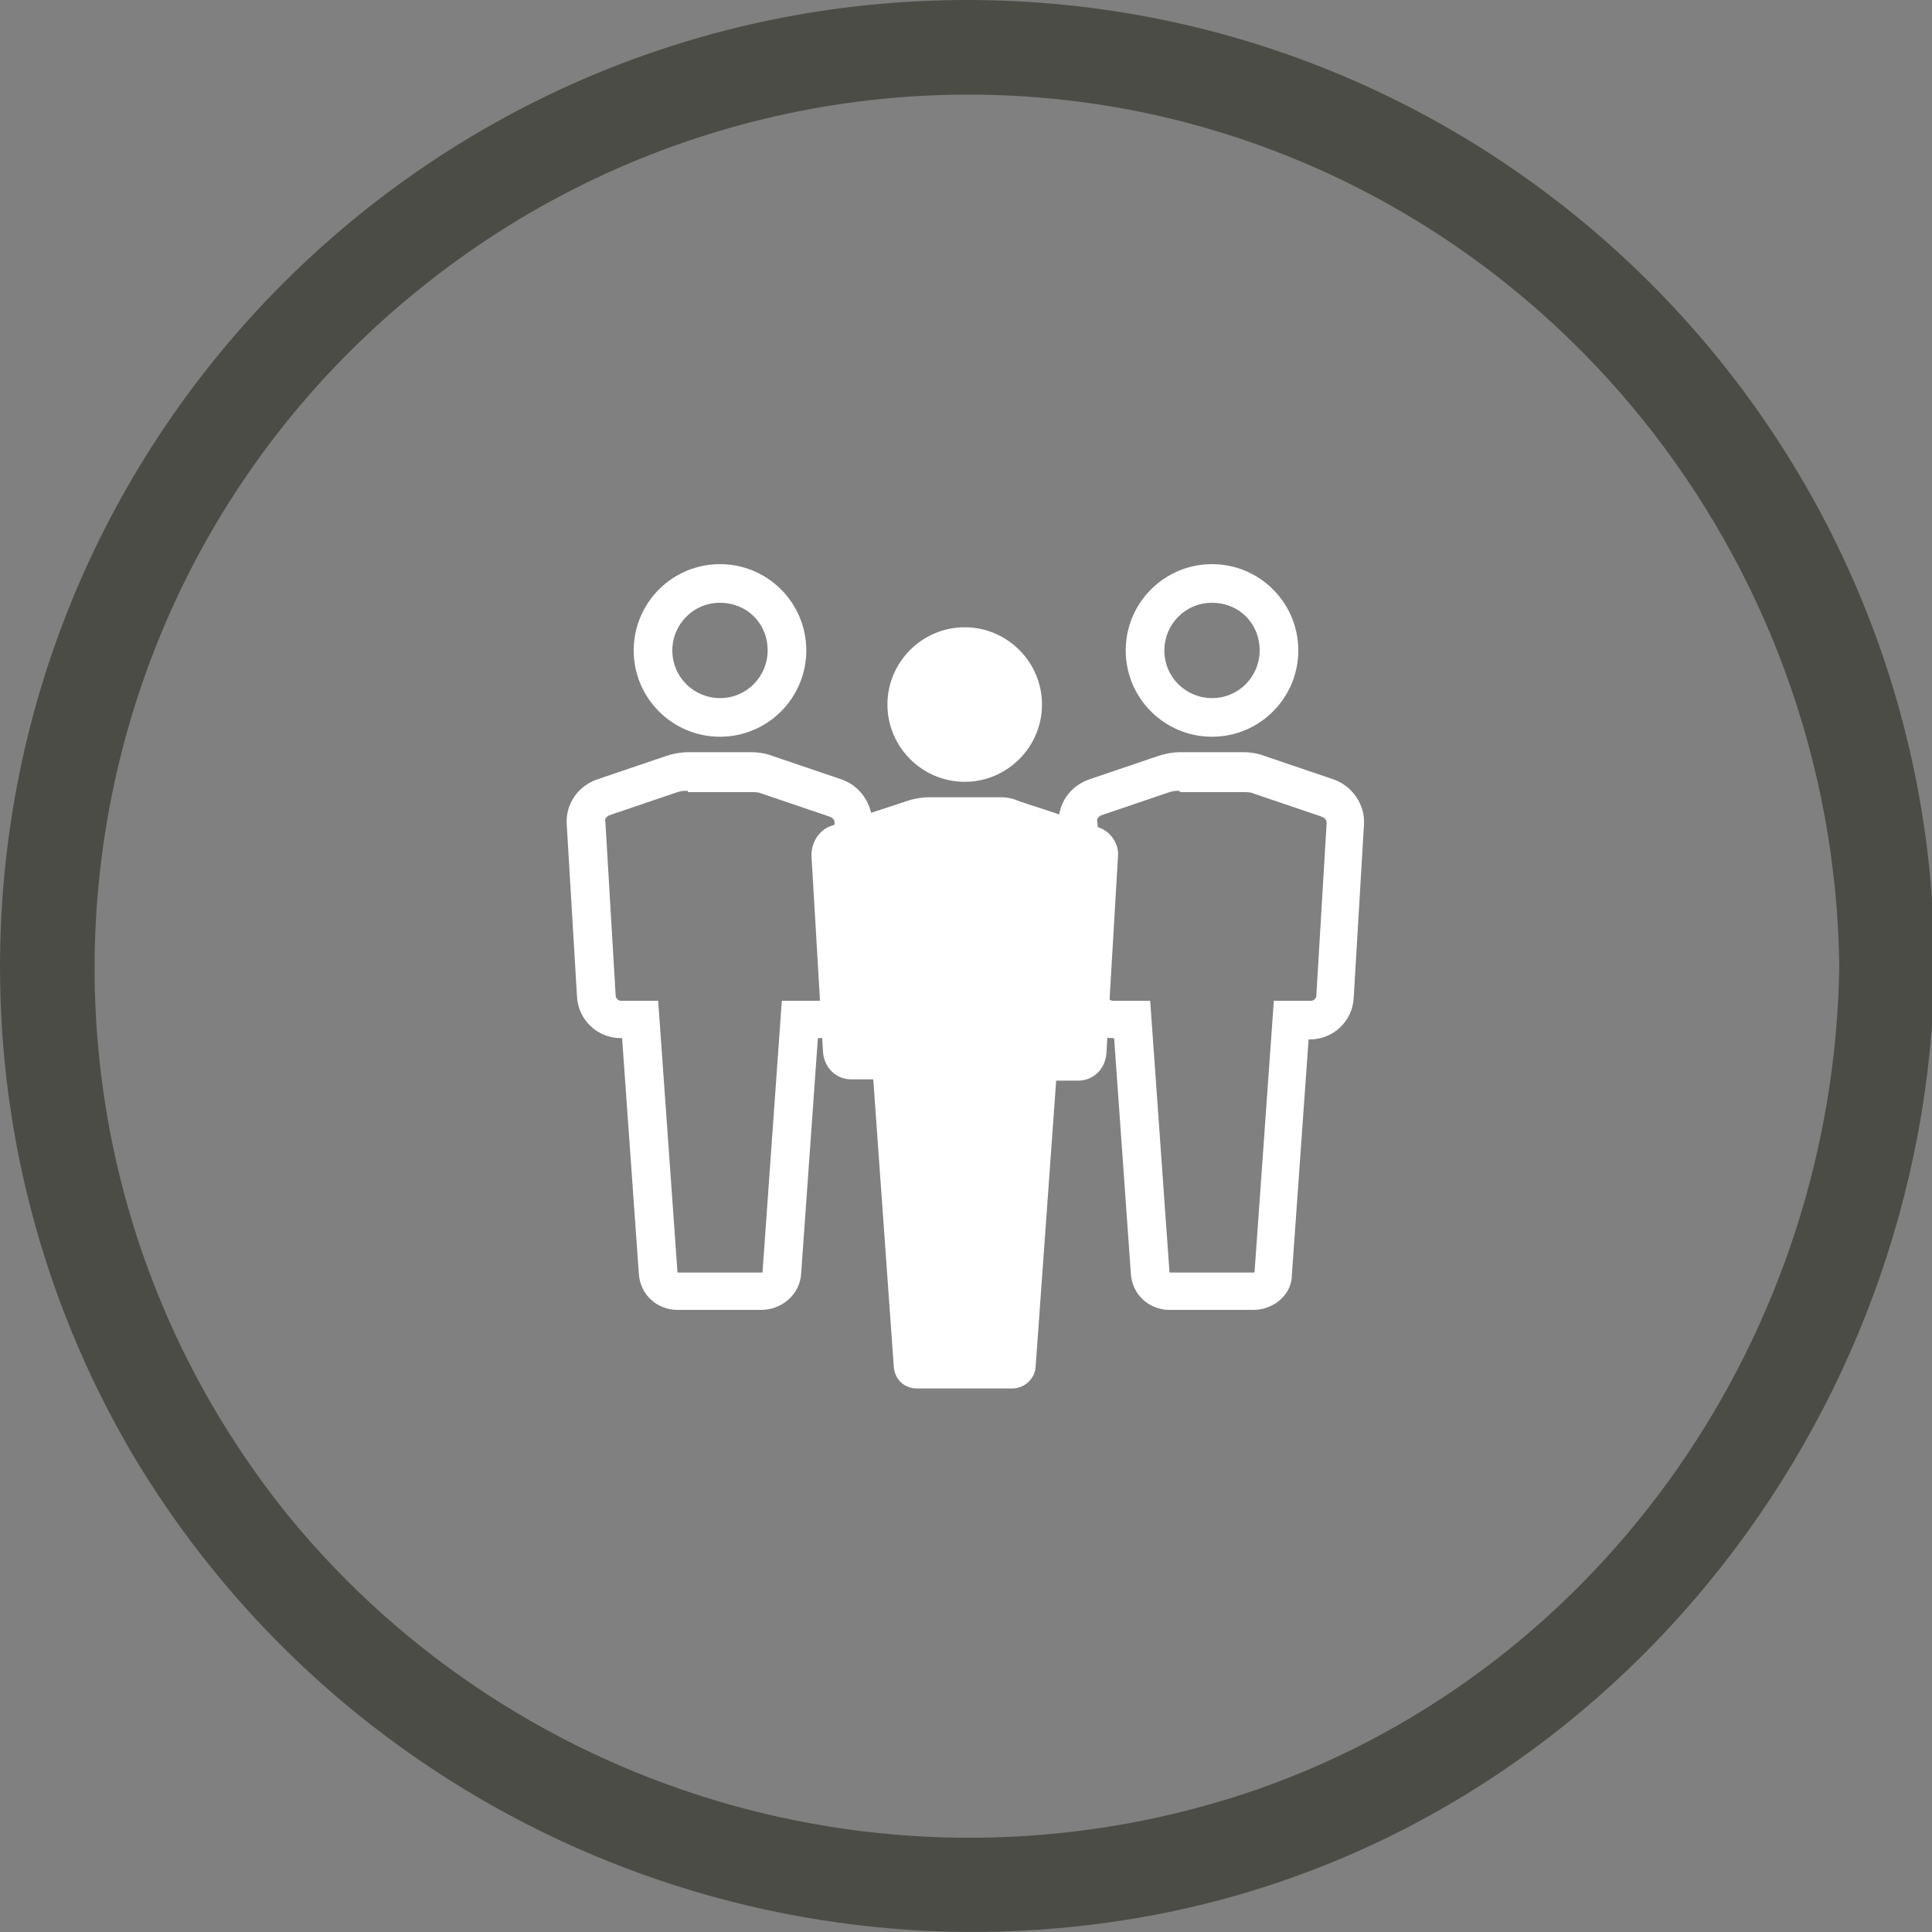 <?xml version="1.0" encoding="utf-8"?>
<!-- Generator: Adobe Illustrator 27.2.0, SVG Export Plug-In . SVG Version: 6.00 Build 0)  -->
<svg version="1.1" id="Layer_1" xmlns="http://www.w3.org/2000/svg" xmlns:xlink="http://www.w3.org/1999/xlink" x="0px" y="0px"
	 viewBox="0 0 150 150" style="enable-background:new 0 0 150 150;" xml:space="preserve">
<rect x="0" y="0" width="150" height="150" fill="#808080" stroke="none"/>
<style type="text/css">
	.st0{fill:#4C4C47;}
	.st1{fill:#FFFFFF;}
</style>
<g>
	<path class="st0" d="M150.2,75.1C150.1,33.6,116.5,0,75.1,0C33.6,0,0,33.6,0,75.1c0,13.6,3.7,26.9,10.7,38.5
		c16.4,26.9,47.8,40.9,78.8,35.1C124.6,142.1,149.7,110.4,150.2,75.1C150.2,75.1,150.2,75.1,150.2,75.1z M97.7,138.9
		c-27.1,9.4-57.2,0.9-75.3-21.2c-23.5-29.1-19-71.7,10.1-95.2C48.4,9.6,69.2,4.6,89.1,8.8c31.2,6.7,53.3,34.5,53.7,66.2c0,0,0,0,0,0
		l0,0l0,0c0,0,0,0,0,0C142.4,103.4,124.7,129.4,97.7,138.9L97.7,138.9z"/>
</g>
<g id="Path_8691">
	<path class="st1" d="M77.7,61.9h-5.6c-0.5,0-1,0.1-1.4,0.2l-6.1,2c-1,0.3-1.6,1.3-1.6,2.3l0.9,15.3c0.1,1.2,1,2.1,2.2,2.1h1.7
		l1.6,22.4c0.1,0.9,0.8,1.6,1.8,1.6h7.4c0.9,0,1.7-0.7,1.8-1.6L82,83.9h1.7c1.2,0,2.1-0.9,2.2-2.1l0.9-15.3c0.1-1-0.6-2-1.6-2.3
		l-6.1-2C78.7,62,78.2,61.9,77.7,61.9"/>
</g>
<g id="Path_8692">
	<path class="st1" d="M80.9,54.7c0,3.3-2.7,6-6,6s-6-2.7-6-6s2.7-6,6-6S80.9,51.4,80.9,54.7"/>
</g>
<g id="Path_8691-2">
	<path class="st1" d="M97.3,101.7h-6.5c-1.6,0-2.9-1.2-3-2.8l-1.3-18.3h-0.1c-1.8,0-3.3-1.4-3.4-3.2L82.2,64c-0.1-1.6,0.9-3,2.4-3.5
		l5.3-1.8c0.6-0.2,1.2-0.3,1.7-0.3h4.9c0.6,0,1.2,0.1,1.7,0.3l5.3,1.8c1.5,0.5,2.5,2,2.4,3.5l-0.8,13.5c-0.1,1.8-1.6,3.2-3.4,3.2
		h-0.1l-1.3,18.3C100.3,100.5,98.9,101.7,97.3,101.7z M91.6,61.4c-0.3,0-0.5,0-0.8,0.1l-5.3,1.8c-0.2,0.1-0.4,0.3-0.3,0.5l0.8,13.5
		c0,0.2,0.2,0.4,0.4,0.4h2.9l1.5,21.1l6.6,0l1.5-21.1h2.9c0.2,0,0.4-0.2,0.4-0.4l0.8-13.4c0-0.2-0.1-0.4-0.4-0.5l-5.3-1.8
		c-0.2-0.1-0.5-0.1-0.8-0.1H91.6z"/>
</g>
<g id="Path_8692-2">
	<path class="st1" d="M94.1,57.2c-3.7,0-6.7-3-6.7-6.7c0-3.7,3-6.7,6.7-6.7c3.7,0,6.7,3,6.7,6.7C100.8,54.2,97.8,57.2,94.1,57.2z
		 M94.1,46.8c-2.1,0-3.7,1.7-3.7,3.7c0,2.1,1.7,3.7,3.7,3.7c2.1,0,3.7-1.7,3.7-3.7C97.8,48.4,96.2,46.8,94.1,46.8z"/>
</g>
<g id="Path_8691-3">
	<path class="st1" d="M59.1,101.7h-6.5c-1.6,0-2.9-1.2-3-2.8l-1.3-18.3h-0.1c-1.8,0-3.3-1.4-3.4-3.2L44,64c-0.1-1.6,0.9-3,2.4-3.5
		l5.3-1.8c0.6-0.2,1.2-0.3,1.7-0.3h4.9c0.6,0,1.2,0.1,1.7,0.3l5.3,1.8c1.5,0.5,2.5,2,2.4,3.5L67,77.4c-0.1,1.8-1.6,3.2-3.4,3.2h-0.1
		l-1.3,18.3C62.1,100.5,60.7,101.7,59.1,101.7z M53.4,61.4c-0.3,0-0.5,0-0.8,0.1l-5.3,1.8c-0.2,0.1-0.4,0.3-0.3,0.5l0.8,13.5
		c0,0.2,0.2,0.4,0.4,0.4h2.9l1.5,21.1l6.6,0l1.5-21.1h2.9c0.2,0,0.4-0.2,0.4-0.4l0.8-13.4c0-0.2-0.1-0.4-0.4-0.5l-5.3-1.8
		c-0.2-0.1-0.5-0.1-0.8-0.1H53.4z"/>
</g>
<g id="Path_8692-3">
	<path class="st1" d="M55.9,57.2c-3.7,0-6.7-3-6.7-6.7c0-3.7,3-6.7,6.7-6.7c3.7,0,6.7,3,6.7,6.7C62.6,54.2,59.6,57.2,55.9,57.2z
		 M55.9,46.8c-2.1,0-3.7,1.7-3.7,3.7c0,2.1,1.7,3.7,3.7,3.7c2.1,0,3.7-1.7,3.7-3.7C59.6,48.4,58,46.8,55.9,46.8z"/>
</g>
</svg>
